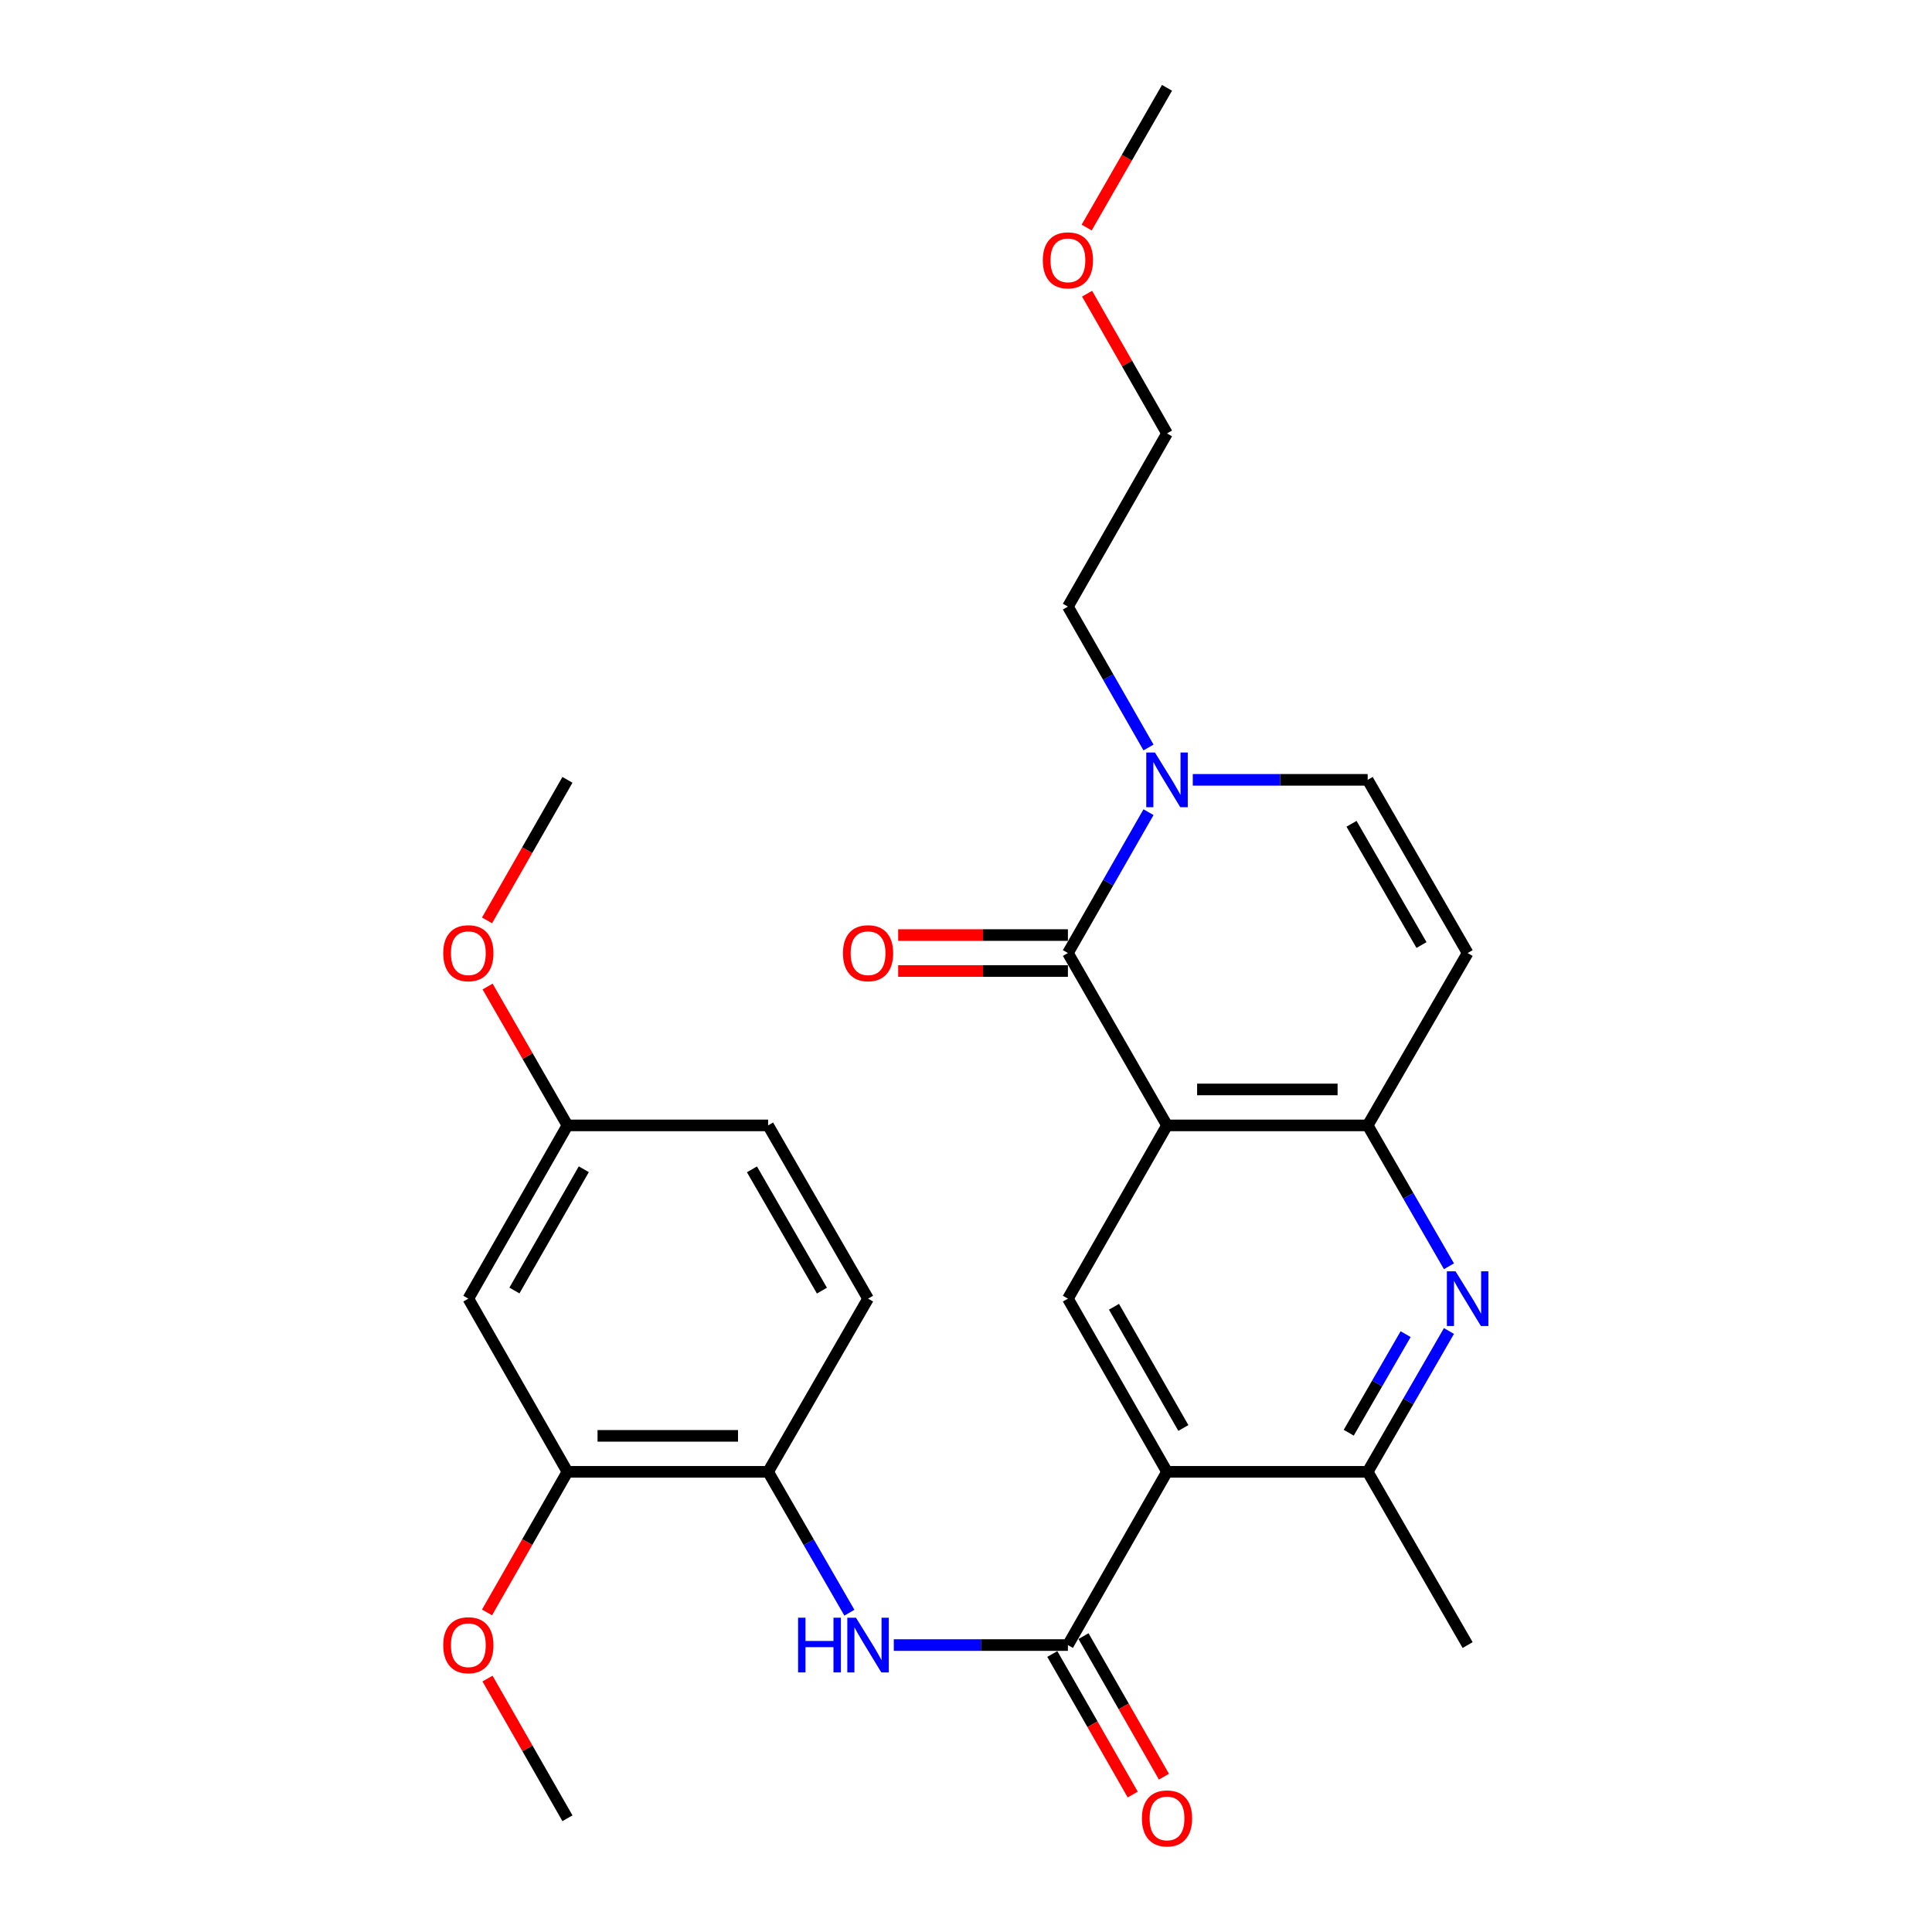 <?xml version='1.0' encoding='iso-8859-1'?>
<svg version='1.1' baseProfile='full'
              xmlns='http://www.w3.org/2000/svg'
                      xmlns:rdkit='http://www.rdkit.org/xml'
                      xmlns:xlink='http://www.w3.org/1999/xlink'
                  xml:space='preserve'
width='1000px' height='1000px' viewBox='0 0 1000 1000'>
<!-- END OF HEADER -->
<rect style='opacity:1.0;fill:#FFFFFF;stroke:none' width='1000' height='1000' x='0' y='0'> </rect>
<path class='bond-0' d='M 604.045,582.506 L 552.748,493.292' style='fill:none;fill-rule:evenodd;stroke:#000000;stroke-width:6px;stroke-linecap:butt;stroke-linejoin:miter;stroke-opacity:1' />
<path class='bond-3' d='M 604.045,582.506 L 707.911,582.506' style='fill:none;fill-rule:evenodd;stroke:#000000;stroke-width:6px;stroke-linecap:butt;stroke-linejoin:miter;stroke-opacity:1' />
<path class='bond-3' d='M 619.625,563.894 L 692.331,563.894' style='fill:none;fill-rule:evenodd;stroke:#000000;stroke-width:6px;stroke-linecap:butt;stroke-linejoin:miter;stroke-opacity:1' />
<path class='bond-5' d='M 604.045,582.506 L 552.748,672.175' style='fill:none;fill-rule:evenodd;stroke:#000000;stroke-width:6px;stroke-linecap:butt;stroke-linejoin:miter;stroke-opacity:1' />
<path class='bond-6' d='M 552.748,493.292 L 573.606,456.839' style='fill:none;fill-rule:evenodd;stroke:#000000;stroke-width:6px;stroke-linecap:butt;stroke-linejoin:miter;stroke-opacity:1' />
<path class='bond-6' d='M 573.606,456.839 L 594.465,420.386' style='fill:none;fill-rule:evenodd;stroke:#0000FF;stroke-width:6px;stroke-linecap:butt;stroke-linejoin:miter;stroke-opacity:1' />
<path class='bond-14' d='M 552.748,483.986 L 508.82,483.986' style='fill:none;fill-rule:evenodd;stroke:#000000;stroke-width:6px;stroke-linecap:butt;stroke-linejoin:miter;stroke-opacity:1' />
<path class='bond-14' d='M 508.82,483.986 L 464.892,483.986' style='fill:none;fill-rule:evenodd;stroke:#FF0000;stroke-width:6px;stroke-linecap:butt;stroke-linejoin:miter;stroke-opacity:1' />
<path class='bond-14' d='M 552.748,502.598 L 508.82,502.598' style='fill:none;fill-rule:evenodd;stroke:#000000;stroke-width:6px;stroke-linecap:butt;stroke-linejoin:miter;stroke-opacity:1' />
<path class='bond-14' d='M 508.82,502.598 L 464.892,502.598' style='fill:none;fill-rule:evenodd;stroke:#FF0000;stroke-width:6px;stroke-linecap:butt;stroke-linejoin:miter;stroke-opacity:1' />
<path class='bond-1' d='M 604.045,761.813 L 552.748,672.175' style='fill:none;fill-rule:evenodd;stroke:#000000;stroke-width:6px;stroke-linecap:butt;stroke-linejoin:miter;stroke-opacity:1' />
<path class='bond-1' d='M 612.504,739.123 L 576.596,676.376' style='fill:none;fill-rule:evenodd;stroke:#000000;stroke-width:6px;stroke-linecap:butt;stroke-linejoin:miter;stroke-opacity:1' />
<path class='bond-2' d='M 604.045,761.813 L 552.748,851.482' style='fill:none;fill-rule:evenodd;stroke:#000000;stroke-width:6px;stroke-linecap:butt;stroke-linejoin:miter;stroke-opacity:1' />
<path class='bond-29' d='M 604.045,761.813 L 707.911,761.813' style='fill:none;fill-rule:evenodd;stroke:#000000;stroke-width:6px;stroke-linecap:butt;stroke-linejoin:miter;stroke-opacity:1' />
<path class='bond-9' d='M 552.748,851.482 L 507.69,851.482' style='fill:none;fill-rule:evenodd;stroke:#000000;stroke-width:6px;stroke-linecap:butt;stroke-linejoin:miter;stroke-opacity:1' />
<path class='bond-9' d='M 507.69,851.482 L 462.632,851.482' style='fill:none;fill-rule:evenodd;stroke:#0000FF;stroke-width:6px;stroke-linecap:butt;stroke-linejoin:miter;stroke-opacity:1' />
<path class='bond-15' d='M 544.671,856.104 L 565.484,892.477' style='fill:none;fill-rule:evenodd;stroke:#000000;stroke-width:6px;stroke-linecap:butt;stroke-linejoin:miter;stroke-opacity:1' />
<path class='bond-15' d='M 565.484,892.477 L 586.296,928.85' style='fill:none;fill-rule:evenodd;stroke:#FF0000;stroke-width:6px;stroke-linecap:butt;stroke-linejoin:miter;stroke-opacity:1' />
<path class='bond-15' d='M 560.825,846.86 L 581.638,883.233' style='fill:none;fill-rule:evenodd;stroke:#000000;stroke-width:6px;stroke-linecap:butt;stroke-linejoin:miter;stroke-opacity:1' />
<path class='bond-15' d='M 581.638,883.233 L 602.451,919.606' style='fill:none;fill-rule:evenodd;stroke:#FF0000;stroke-width:6px;stroke-linecap:butt;stroke-linejoin:miter;stroke-opacity:1' />
<path class='bond-4' d='M 707.911,582.506 L 728.945,618.967' style='fill:none;fill-rule:evenodd;stroke:#000000;stroke-width:6px;stroke-linecap:butt;stroke-linejoin:miter;stroke-opacity:1' />
<path class='bond-4' d='M 728.945,618.967 L 749.98,655.427' style='fill:none;fill-rule:evenodd;stroke:#0000FF;stroke-width:6px;stroke-linecap:butt;stroke-linejoin:miter;stroke-opacity:1' />
<path class='bond-8' d='M 707.911,582.506 L 759.642,493.292' style='fill:none;fill-rule:evenodd;stroke:#000000;stroke-width:6px;stroke-linecap:butt;stroke-linejoin:miter;stroke-opacity:1' />
<path class='bond-7' d='M 749.977,688.923 L 728.944,725.368' style='fill:none;fill-rule:evenodd;stroke:#0000FF;stroke-width:6px;stroke-linecap:butt;stroke-linejoin:miter;stroke-opacity:1' />
<path class='bond-7' d='M 728.944,725.368 L 707.911,761.813' style='fill:none;fill-rule:evenodd;stroke:#000000;stroke-width:6px;stroke-linecap:butt;stroke-linejoin:miter;stroke-opacity:1' />
<path class='bond-7' d='M 727.547,690.553 L 712.824,716.065' style='fill:none;fill-rule:evenodd;stroke:#0000FF;stroke-width:6px;stroke-linecap:butt;stroke-linejoin:miter;stroke-opacity:1' />
<path class='bond-7' d='M 712.824,716.065 L 698.1,741.576' style='fill:none;fill-rule:evenodd;stroke:#000000;stroke-width:6px;stroke-linecap:butt;stroke-linejoin:miter;stroke-opacity:1' />
<path class='bond-10' d='M 617.382,403.644 L 662.646,403.644' style='fill:none;fill-rule:evenodd;stroke:#0000FF;stroke-width:6px;stroke-linecap:butt;stroke-linejoin:miter;stroke-opacity:1' />
<path class='bond-10' d='M 662.646,403.644 L 707.911,403.644' style='fill:none;fill-rule:evenodd;stroke:#000000;stroke-width:6px;stroke-linecap:butt;stroke-linejoin:miter;stroke-opacity:1' />
<path class='bond-20' d='M 594.466,386.902 L 573.607,350.444' style='fill:none;fill-rule:evenodd;stroke:#0000FF;stroke-width:6px;stroke-linecap:butt;stroke-linejoin:miter;stroke-opacity:1' />
<path class='bond-20' d='M 573.607,350.444 L 552.748,313.986' style='fill:none;fill-rule:evenodd;stroke:#000000;stroke-width:6px;stroke-linecap:butt;stroke-linejoin:miter;stroke-opacity:1' />
<path class='bond-22' d='M 707.911,761.813 L 759.642,851.482' style='fill:none;fill-rule:evenodd;stroke:#000000;stroke-width:6px;stroke-linecap:butt;stroke-linejoin:miter;stroke-opacity:1' />
<path class='bond-28' d='M 759.642,493.292 L 707.911,403.644' style='fill:none;fill-rule:evenodd;stroke:#000000;stroke-width:6px;stroke-linecap:butt;stroke-linejoin:miter;stroke-opacity:1' />
<path class='bond-28' d='M 735.762,489.147 L 699.55,426.394' style='fill:none;fill-rule:evenodd;stroke:#000000;stroke-width:6px;stroke-linecap:butt;stroke-linejoin:miter;stroke-opacity:1' />
<path class='bond-11' d='M 439.644,834.734 L 418.609,798.273' style='fill:none;fill-rule:evenodd;stroke:#0000FF;stroke-width:6px;stroke-linecap:butt;stroke-linejoin:miter;stroke-opacity:1' />
<path class='bond-11' d='M 418.609,798.273 L 397.575,761.813' style='fill:none;fill-rule:evenodd;stroke:#000000;stroke-width:6px;stroke-linecap:butt;stroke-linejoin:miter;stroke-opacity:1' />
<path class='bond-12' d='M 397.575,761.813 L 293.709,761.813' style='fill:none;fill-rule:evenodd;stroke:#000000;stroke-width:6px;stroke-linecap:butt;stroke-linejoin:miter;stroke-opacity:1' />
<path class='bond-12' d='M 381.995,743.201 L 309.289,743.201' style='fill:none;fill-rule:evenodd;stroke:#000000;stroke-width:6px;stroke-linecap:butt;stroke-linejoin:miter;stroke-opacity:1' />
<path class='bond-16' d='M 397.575,761.813 L 449.306,672.175' style='fill:none;fill-rule:evenodd;stroke:#000000;stroke-width:6px;stroke-linecap:butt;stroke-linejoin:miter;stroke-opacity:1' />
<path class='bond-13' d='M 293.709,761.813 L 242.412,672.175' style='fill:none;fill-rule:evenodd;stroke:#000000;stroke-width:6px;stroke-linecap:butt;stroke-linejoin:miter;stroke-opacity:1' />
<path class='bond-19' d='M 293.709,761.813 L 272.895,798.196' style='fill:none;fill-rule:evenodd;stroke:#000000;stroke-width:6px;stroke-linecap:butt;stroke-linejoin:miter;stroke-opacity:1' />
<path class='bond-19' d='M 272.895,798.196 L 252.082,834.579' style='fill:none;fill-rule:evenodd;stroke:#FF0000;stroke-width:6px;stroke-linecap:butt;stroke-linejoin:miter;stroke-opacity:1' />
<path class='bond-30' d='M 242.412,672.175 L 293.709,582.506' style='fill:none;fill-rule:evenodd;stroke:#000000;stroke-width:6px;stroke-linecap:butt;stroke-linejoin:miter;stroke-opacity:1' />
<path class='bond-30' d='M 266.262,667.967 L 302.17,605.199' style='fill:none;fill-rule:evenodd;stroke:#000000;stroke-width:6px;stroke-linecap:butt;stroke-linejoin:miter;stroke-opacity:1' />
<path class='bond-18' d='M 449.306,672.175 L 397.575,582.506' style='fill:none;fill-rule:evenodd;stroke:#000000;stroke-width:6px;stroke-linecap:butt;stroke-linejoin:miter;stroke-opacity:1' />
<path class='bond-18' d='M 425.425,668.026 L 389.213,605.257' style='fill:none;fill-rule:evenodd;stroke:#000000;stroke-width:6px;stroke-linecap:butt;stroke-linejoin:miter;stroke-opacity:1' />
<path class='bond-17' d='M 293.709,582.506 L 397.575,582.506' style='fill:none;fill-rule:evenodd;stroke:#000000;stroke-width:6px;stroke-linecap:butt;stroke-linejoin:miter;stroke-opacity:1' />
<path class='bond-21' d='M 293.709,582.506 L 273.044,546.566' style='fill:none;fill-rule:evenodd;stroke:#000000;stroke-width:6px;stroke-linecap:butt;stroke-linejoin:miter;stroke-opacity:1' />
<path class='bond-21' d='M 273.044,546.566 L 252.378,510.625' style='fill:none;fill-rule:evenodd;stroke:#FF0000;stroke-width:6px;stroke-linecap:butt;stroke-linejoin:miter;stroke-opacity:1' />
<path class='bond-25' d='M 252.335,868.824 L 273.022,904.977' style='fill:none;fill-rule:evenodd;stroke:#FF0000;stroke-width:6px;stroke-linecap:butt;stroke-linejoin:miter;stroke-opacity:1' />
<path class='bond-25' d='M 273.022,904.977 L 293.709,941.13' style='fill:none;fill-rule:evenodd;stroke:#000000;stroke-width:6px;stroke-linecap:butt;stroke-linejoin:miter;stroke-opacity:1' />
<path class='bond-24' d='M 552.748,313.986 L 604.045,224.337' style='fill:none;fill-rule:evenodd;stroke:#000000;stroke-width:6px;stroke-linecap:butt;stroke-linejoin:miter;stroke-opacity:1' />
<path class='bond-26' d='M 252.084,476.39 L 272.896,440.017' style='fill:none;fill-rule:evenodd;stroke:#FF0000;stroke-width:6px;stroke-linecap:butt;stroke-linejoin:miter;stroke-opacity:1' />
<path class='bond-26' d='M 272.896,440.017 L 293.709,403.644' style='fill:none;fill-rule:evenodd;stroke:#000000;stroke-width:6px;stroke-linecap:butt;stroke-linejoin:miter;stroke-opacity:1' />
<path class='bond-23' d='M 562.669,152.011 L 583.357,188.174' style='fill:none;fill-rule:evenodd;stroke:#FF0000;stroke-width:6px;stroke-linecap:butt;stroke-linejoin:miter;stroke-opacity:1' />
<path class='bond-23' d='M 583.357,188.174 L 604.045,224.337' style='fill:none;fill-rule:evenodd;stroke:#000000;stroke-width:6px;stroke-linecap:butt;stroke-linejoin:miter;stroke-opacity:1' />
<path class='bond-27' d='M 562.461,117.776 L 583.253,81.615' style='fill:none;fill-rule:evenodd;stroke:#FF0000;stroke-width:6px;stroke-linecap:butt;stroke-linejoin:miter;stroke-opacity:1' />
<path class='bond-27' d='M 583.253,81.615 L 604.045,45.455' style='fill:none;fill-rule:evenodd;stroke:#000000;stroke-width:6px;stroke-linecap:butt;stroke-linejoin:miter;stroke-opacity:1' />
<path  class='atom-5' d='M 753.382 658.015
L 762.662 673.015
Q 763.582 674.495, 765.062 677.175
Q 766.542 679.855, 766.622 680.015
L 766.622 658.015
L 770.382 658.015
L 770.382 686.335
L 766.502 686.335
L 756.542 669.935
Q 755.382 668.015, 754.142 665.815
Q 752.942 663.615, 752.582 662.935
L 752.582 686.335
L 748.902 686.335
L 748.902 658.015
L 753.382 658.015
' fill='#0000FF'/>
<path  class='atom-7' d='M 597.785 389.484
L 607.065 404.484
Q 607.985 405.964, 609.465 408.644
Q 610.945 411.324, 611.025 411.484
L 611.025 389.484
L 614.785 389.484
L 614.785 417.804
L 610.905 417.804
L 600.945 401.404
Q 599.785 399.484, 598.545 397.284
Q 597.345 395.084, 596.985 394.404
L 596.985 417.804
L 593.305 417.804
L 593.305 389.484
L 597.785 389.484
' fill='#0000FF'/>
<path  class='atom-10' d='M 413.086 837.322
L 416.926 837.322
L 416.926 849.362
L 431.406 849.362
L 431.406 837.322
L 435.246 837.322
L 435.246 865.642
L 431.406 865.642
L 431.406 852.562
L 416.926 852.562
L 416.926 865.642
L 413.086 865.642
L 413.086 837.322
' fill='#0000FF'/>
<path  class='atom-10' d='M 443.046 837.322
L 452.326 852.322
Q 453.246 853.802, 454.726 856.482
Q 456.206 859.162, 456.286 859.322
L 456.286 837.322
L 460.046 837.322
L 460.046 865.642
L 456.166 865.642
L 446.206 849.242
Q 445.046 847.322, 443.806 845.122
Q 442.606 842.922, 442.246 842.242
L 442.246 865.642
L 438.566 865.642
L 438.566 837.322
L 443.046 837.322
' fill='#0000FF'/>
<path  class='atom-15' d='M 436.306 493.372
Q 436.306 486.572, 439.666 482.772
Q 443.026 478.972, 449.306 478.972
Q 455.586 478.972, 458.946 482.772
Q 462.306 486.572, 462.306 493.372
Q 462.306 500.252, 458.906 504.172
Q 455.506 508.052, 449.306 508.052
Q 443.066 508.052, 439.666 504.172
Q 436.306 500.292, 436.306 493.372
M 449.306 504.852
Q 453.626 504.852, 455.946 501.972
Q 458.306 499.052, 458.306 493.372
Q 458.306 487.812, 455.946 485.012
Q 453.626 482.172, 449.306 482.172
Q 444.986 482.172, 442.626 484.972
Q 440.306 487.772, 440.306 493.372
Q 440.306 499.092, 442.626 501.972
Q 444.986 504.852, 449.306 504.852
' fill='#FF0000'/>
<path  class='atom-16' d='M 591.045 941.21
Q 591.045 934.41, 594.405 930.61
Q 597.765 926.81, 604.045 926.81
Q 610.325 926.81, 613.685 930.61
Q 617.045 934.41, 617.045 941.21
Q 617.045 948.09, 613.645 952.01
Q 610.245 955.89, 604.045 955.89
Q 597.805 955.89, 594.405 952.01
Q 591.045 948.13, 591.045 941.21
M 604.045 952.69
Q 608.365 952.69, 610.685 949.81
Q 613.045 946.89, 613.045 941.21
Q 613.045 935.65, 610.685 932.85
Q 608.365 930.01, 604.045 930.01
Q 599.725 930.01, 597.365 932.81
Q 595.045 935.61, 595.045 941.21
Q 595.045 946.93, 597.365 949.81
Q 599.725 952.69, 604.045 952.69
' fill='#FF0000'/>
<path  class='atom-20' d='M 229.412 851.562
Q 229.412 844.762, 232.772 840.962
Q 236.132 837.162, 242.412 837.162
Q 248.692 837.162, 252.052 840.962
Q 255.412 844.762, 255.412 851.562
Q 255.412 858.442, 252.012 862.362
Q 248.612 866.242, 242.412 866.242
Q 236.172 866.242, 232.772 862.362
Q 229.412 858.482, 229.412 851.562
M 242.412 863.042
Q 246.732 863.042, 249.052 860.162
Q 251.412 857.242, 251.412 851.562
Q 251.412 846.002, 249.052 843.202
Q 246.732 840.362, 242.412 840.362
Q 238.092 840.362, 235.732 843.162
Q 233.412 845.962, 233.412 851.562
Q 233.412 857.282, 235.732 860.162
Q 238.092 863.042, 242.412 863.042
' fill='#FF0000'/>
<path  class='atom-22' d='M 229.412 493.372
Q 229.412 486.572, 232.772 482.772
Q 236.132 478.972, 242.412 478.972
Q 248.692 478.972, 252.052 482.772
Q 255.412 486.572, 255.412 493.372
Q 255.412 500.252, 252.012 504.172
Q 248.612 508.052, 242.412 508.052
Q 236.172 508.052, 232.772 504.172
Q 229.412 500.292, 229.412 493.372
M 242.412 504.852
Q 246.732 504.852, 249.052 501.972
Q 251.412 499.052, 251.412 493.372
Q 251.412 487.812, 249.052 485.012
Q 246.732 482.172, 242.412 482.172
Q 238.092 482.172, 235.732 484.972
Q 233.412 487.772, 233.412 493.372
Q 233.412 499.092, 235.732 501.972
Q 238.092 504.852, 242.412 504.852
' fill='#FF0000'/>
<path  class='atom-24' d='M 539.748 134.748
Q 539.748 127.948, 543.108 124.148
Q 546.468 120.348, 552.748 120.348
Q 559.028 120.348, 562.388 124.148
Q 565.748 127.948, 565.748 134.748
Q 565.748 141.628, 562.348 145.548
Q 558.948 149.428, 552.748 149.428
Q 546.508 149.428, 543.108 145.548
Q 539.748 141.668, 539.748 134.748
M 552.748 146.228
Q 557.068 146.228, 559.388 143.348
Q 561.748 140.428, 561.748 134.748
Q 561.748 129.188, 559.388 126.388
Q 557.068 123.548, 552.748 123.548
Q 548.428 123.548, 546.068 126.348
Q 543.748 129.148, 543.748 134.748
Q 543.748 140.468, 546.068 143.348
Q 548.428 146.228, 552.748 146.228
' fill='#FF0000'/>
</svg>
